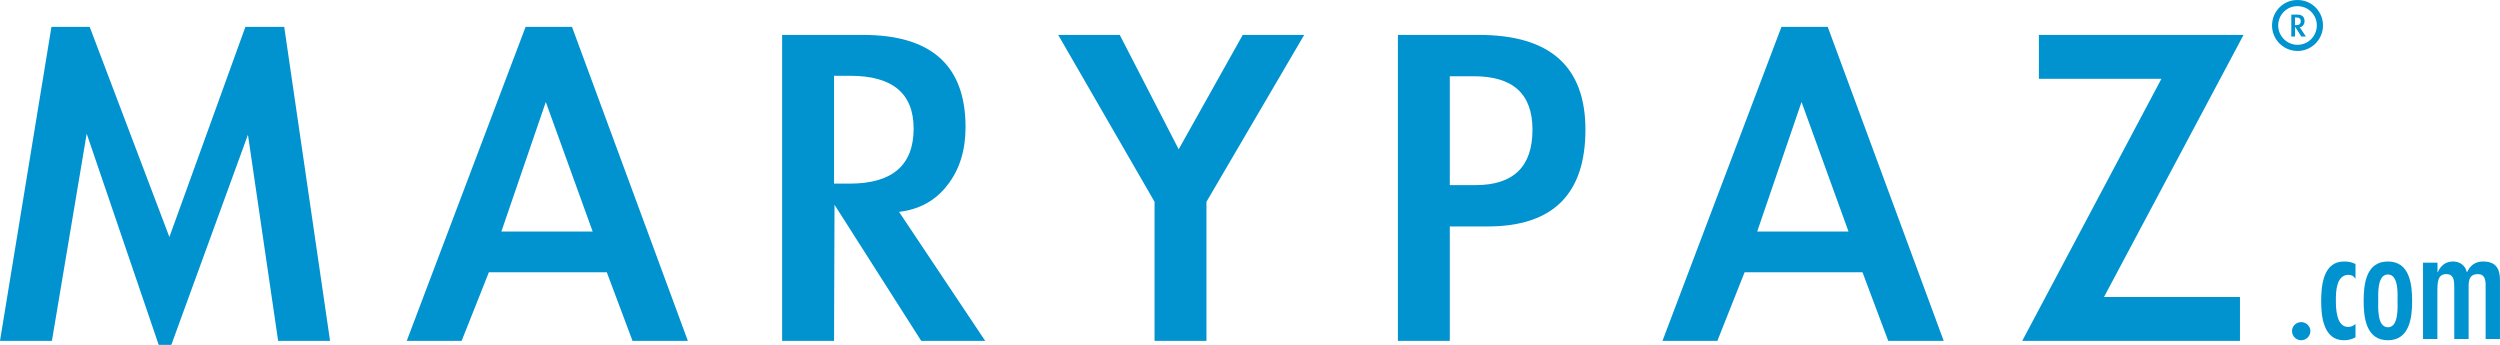 <?xml version="1.0" encoding="UTF-8"?>
<svg xmlns="http://www.w3.org/2000/svg" xmlns:xlink="http://www.w3.org/1999/xlink" width="85.04pt" height="11.73pt" viewBox="0 0 85.04 11.73" version="1.1">
<defs>
<clipPath id="clip1">
  <path d="M 0 0 L 12 0 L 12 11.73 L 0 11.73 Z M 0 0 "/>
</clipPath>
<clipPath id="clip2">
  <path d="M 13 0 L 24 0 L 24 11.73 L 13 11.73 Z M 13 0 "/>
</clipPath>
<clipPath id="clip3">
  <path d="M 26 1 L 34 1 L 34 11.73 L 26 11.73 Z M 26 1 "/>
</clipPath>
<clipPath id="clip4">
  <path d="M 35 1 L 45 1 L 45 11.73 L 35 11.73 Z M 35 1 "/>
</clipPath>
<clipPath id="clip5">
  <path d="M 47 1 L 54 1 L 54 11.73 L 47 11.73 Z M 47 1 "/>
</clipPath>
<clipPath id="clip6">
  <path d="M 56 0 L 67 0 L 67 11.73 L 56 11.73 Z M 56 0 "/>
</clipPath>
<clipPath id="clip7">
  <path d="M 68 1 L 77 1 L 77 11.73 L 68 11.73 Z M 68 1 "/>
</clipPath>
<clipPath id="clip8">
  <path d="M 77 10 L 79 10 L 79 11.73 L 77 11.73 Z M 77 10 "/>
</clipPath>
<clipPath id="clip9">
  <path d="M 78 8 L 81 8 L 81 11.73 L 78 11.73 Z M 78 8 "/>
</clipPath>
<clipPath id="clip10">
  <path d="M 80 8 L 83 8 L 83 11.73 L 80 11.73 Z M 80 8 "/>
</clipPath>
<clipPath id="clip11">
  <path d="M 82 8 L 85.039 8 L 85.039 11.73 L 82 11.73 Z M 82 8 "/>
</clipPath>
</defs>
<g id="surface1">
<g clip-path="url(#clip1)" clip-rule="nonzero">
<path style=" stroke:none;fill-rule:nonzero;fill:rgb(0%,57.646%,81.567%);fill-opacity:1;" d="M 8.434 4.582 L 5.828 11.73 L 5.398 11.73 L 2.949 4.547 L 1.766 11.594 L 0 11.594 L 1.75 0.914 L 3.051 0.914 L 5.762 8.062 L 8.348 0.914 L 9.668 0.914 L 11.227 11.594 L 9.461 11.594 L 8.434 4.582 "/>
</g>
<g clip-path="url(#clip2)" clip-rule="nonzero">
<path style=" stroke:none;fill-rule:evenodd;fill:rgb(0%,57.646%,81.567%);fill-opacity:1;" d="M 18.566 3.469 L 17.055 7.875 L 20.16 7.875 L 18.566 3.469 M 16.629 9.262 L 15.703 11.594 L 13.836 11.594 L 17.879 0.914 L 19.457 0.914 L 23.398 11.594 L 21.516 11.594 L 20.641 9.262 L 16.629 9.262 "/>
</g>
<g clip-path="url(#clip3)" clip-rule="nonzero">
<path style=" stroke:none;fill-rule:evenodd;fill:rgb(0%,57.646%,81.567%);fill-opacity:1;" d="M 28.371 6.246 L 28.902 6.246 C 30.352 6.246 31.078 5.621 31.078 4.375 C 31.078 3.176 30.359 2.578 28.918 2.578 L 28.371 2.578 L 28.371 6.246 M 33.512 11.594 L 31.336 11.594 L 28.387 6.965 L 28.371 11.594 L 26.605 11.594 L 26.605 1.188 L 29.363 1.188 C 31.684 1.188 32.844 2.234 32.844 4.324 C 32.844 5.113 32.641 5.77 32.227 6.297 C 31.828 6.82 31.277 7.125 30.582 7.207 L 33.512 11.594 "/>
</g>
<g clip-path="url(#clip4)" clip-rule="nonzero">
<path style=" stroke:none;fill-rule:nonzero;fill:rgb(0%,57.646%,81.567%);fill-opacity:1;" d="M 35.996 1.188 L 38.09 1.188 L 40.094 5.078 L 42.273 1.188 L 44.363 1.188 L 41.039 6.863 L 41.039 11.594 L 39.273 11.594 L 39.273 6.863 L 35.996 1.188 "/>
</g>
<g clip-path="url(#clip5)" clip-rule="nonzero">
<path style=" stroke:none;fill-rule:evenodd;fill:rgb(0%,57.646%,81.567%);fill-opacity:1;" d="M 49.316 6.297 L 50.191 6.297 C 51.484 6.297 52.129 5.668 52.129 4.41 C 52.129 3.199 51.469 2.594 50.141 2.594 L 49.316 2.594 L 49.316 6.297 M 49.316 11.594 L 47.551 11.594 L 47.551 1.188 L 50.312 1.188 C 52.723 1.188 53.93 2.262 53.93 4.41 C 53.93 6.605 52.82 7.703 50.602 7.703 L 49.316 7.703 L 49.316 11.594 "/>
</g>
<g clip-path="url(#clip6)" clip-rule="nonzero">
<path style=" stroke:none;fill-rule:evenodd;fill:rgb(0%,57.646%,81.567%);fill-opacity:1;" d="M 61.281 3.469 L 59.773 7.875 L 62.879 7.875 L 61.281 3.469 M 59.344 9.262 L 58.418 11.594 L 56.551 11.594 L 60.598 0.914 L 62.172 0.914 L 66.117 11.594 L 64.23 11.594 L 63.355 9.262 L 59.344 9.262 "/>
</g>
<g clip-path="url(#clip7)" clip-rule="nonzero">
<path style=" stroke:none;fill-rule:nonzero;fill:rgb(0%,57.646%,81.567%);fill-opacity:1;" d="M 76.195 10.102 L 76.195 11.594 L 68.789 11.594 L 73.523 2.68 L 69.355 2.68 L 69.355 1.188 L 76.316 1.188 L 71.57 10.102 L 76.195 10.102 "/>
</g>
<path style="fill:none;stroke-width:2.098;stroke-linecap:butt;stroke-linejoin:miter;stroke:rgb(0%,57.646%,81.567%);stroke-opacity:1;stroke-miterlimit:3.864;" d="M 773.906 108.784 C 773.984 112.964 777.422 116.362 781.641 116.245 C 785.859 116.206 789.219 112.73 789.141 108.511 C 789.062 104.292 785.586 100.933 781.406 101.011 C 777.188 101.089 773.828 104.566 773.906 108.784 Z M 773.906 108.784 " transform="matrix(0.1,0,0,-0.1,0,11.73)"/>
<path style=" stroke:none;fill-rule:evenodd;fill:rgb(0%,57.646%,81.567%);fill-opacity:1;" d="M 78.066 0.855 L 78.105 0.855 C 78.211 0.855 78.262 0.812 78.262 0.723 C 78.262 0.637 78.211 0.594 78.105 0.594 L 78.066 0.594 L 78.066 0.855 M 78.438 1.242 L 78.281 1.242 L 78.07 0.91 L 78.066 1.242 L 77.941 1.242 L 77.941 0.496 L 78.141 0.496 C 78.305 0.496 78.391 0.57 78.391 0.719 C 78.391 0.777 78.375 0.824 78.344 0.859 C 78.316 0.898 78.277 0.922 78.227 0.926 L 78.438 1.242 "/>
<g clip-path="url(#clip8)" clip-rule="nonzero">
<path style=" stroke:none;fill-rule:nonzero;fill:rgb(0%,57.646%,81.567%);fill-opacity:1;" d="M 77.965 11.262 C 77.965 11.094 78.105 10.957 78.277 10.957 C 78.449 10.957 78.59 11.094 78.59 11.262 C 78.59 11.434 78.449 11.574 78.277 11.574 C 78.105 11.574 77.965 11.434 77.965 11.262 "/>
</g>
<g clip-path="url(#clip9)" clip-rule="nonzero">
<path style=" stroke:none;fill-rule:nonzero;fill:rgb(0%,57.646%,81.567%);fill-opacity:1;" d="M 80.125 9.469 L 80.113 9.469 C 80.062 9.391 79.996 9.352 79.887 9.348 C 79.465 9.352 79.457 9.934 79.457 10.211 C 79.457 10.473 79.465 11.121 79.875 11.121 C 79.984 11.121 80.047 11.082 80.125 11.023 L 80.125 11.473 C 80 11.543 79.875 11.574 79.73 11.574 C 79.039 11.574 78.957 10.77 78.957 10.258 C 78.957 9.723 79.02 8.895 79.734 8.895 C 79.883 8.895 79.996 8.918 80.125 8.98 L 80.125 9.469 "/>
</g>
<g clip-path="url(#clip10)" clip-rule="nonzero">
<path style=" stroke:none;fill-rule:nonzero;fill:rgb(0%,57.646%,81.567%);fill-opacity:1;" d="M 81.555 10.242 C 81.555 10.035 81.602 9.336 81.227 9.336 C 80.852 9.336 80.898 10.035 80.898 10.242 C 80.898 10.426 80.852 11.133 81.227 11.133 C 81.602 11.133 81.555 10.426 81.555 10.242 M 80.402 10.242 C 80.402 9.676 80.477 8.895 81.227 8.895 C 81.973 8.895 82.051 9.676 82.051 10.242 C 82.051 10.785 81.973 11.574 81.227 11.574 C 80.477 11.574 80.402 10.785 80.402 10.242 "/>
</g>
<g clip-path="url(#clip11)" clip-rule="nonzero">
<path style=" stroke:none;fill-rule:nonzero;fill:rgb(0%,57.646%,81.567%);fill-opacity:1;" d="M 82.914 9.254 L 82.926 9.254 C 83.023 9.035 83.191 8.895 83.441 8.895 C 83.672 8.895 83.859 9.027 83.91 9.254 L 83.922 9.254 C 84.027 9.027 84.199 8.895 84.465 8.895 C 84.926 8.895 85.039 9.176 85.039 9.52 L 85.039 11.531 L 84.551 11.531 L 84.551 9.711 C 84.551 9.52 84.527 9.324 84.285 9.324 C 83.938 9.324 83.973 9.648 83.973 9.879 L 83.973 11.531 L 83.484 11.531 L 83.484 9.77 C 83.48 9.562 83.484 9.324 83.207 9.324 C 82.898 9.324 82.918 9.66 82.91 9.879 L 82.91 11.531 L 82.422 11.531 L 82.422 8.934 L 82.914 8.934 L 82.914 9.254 "/>
</g>
</g>
</svg>
